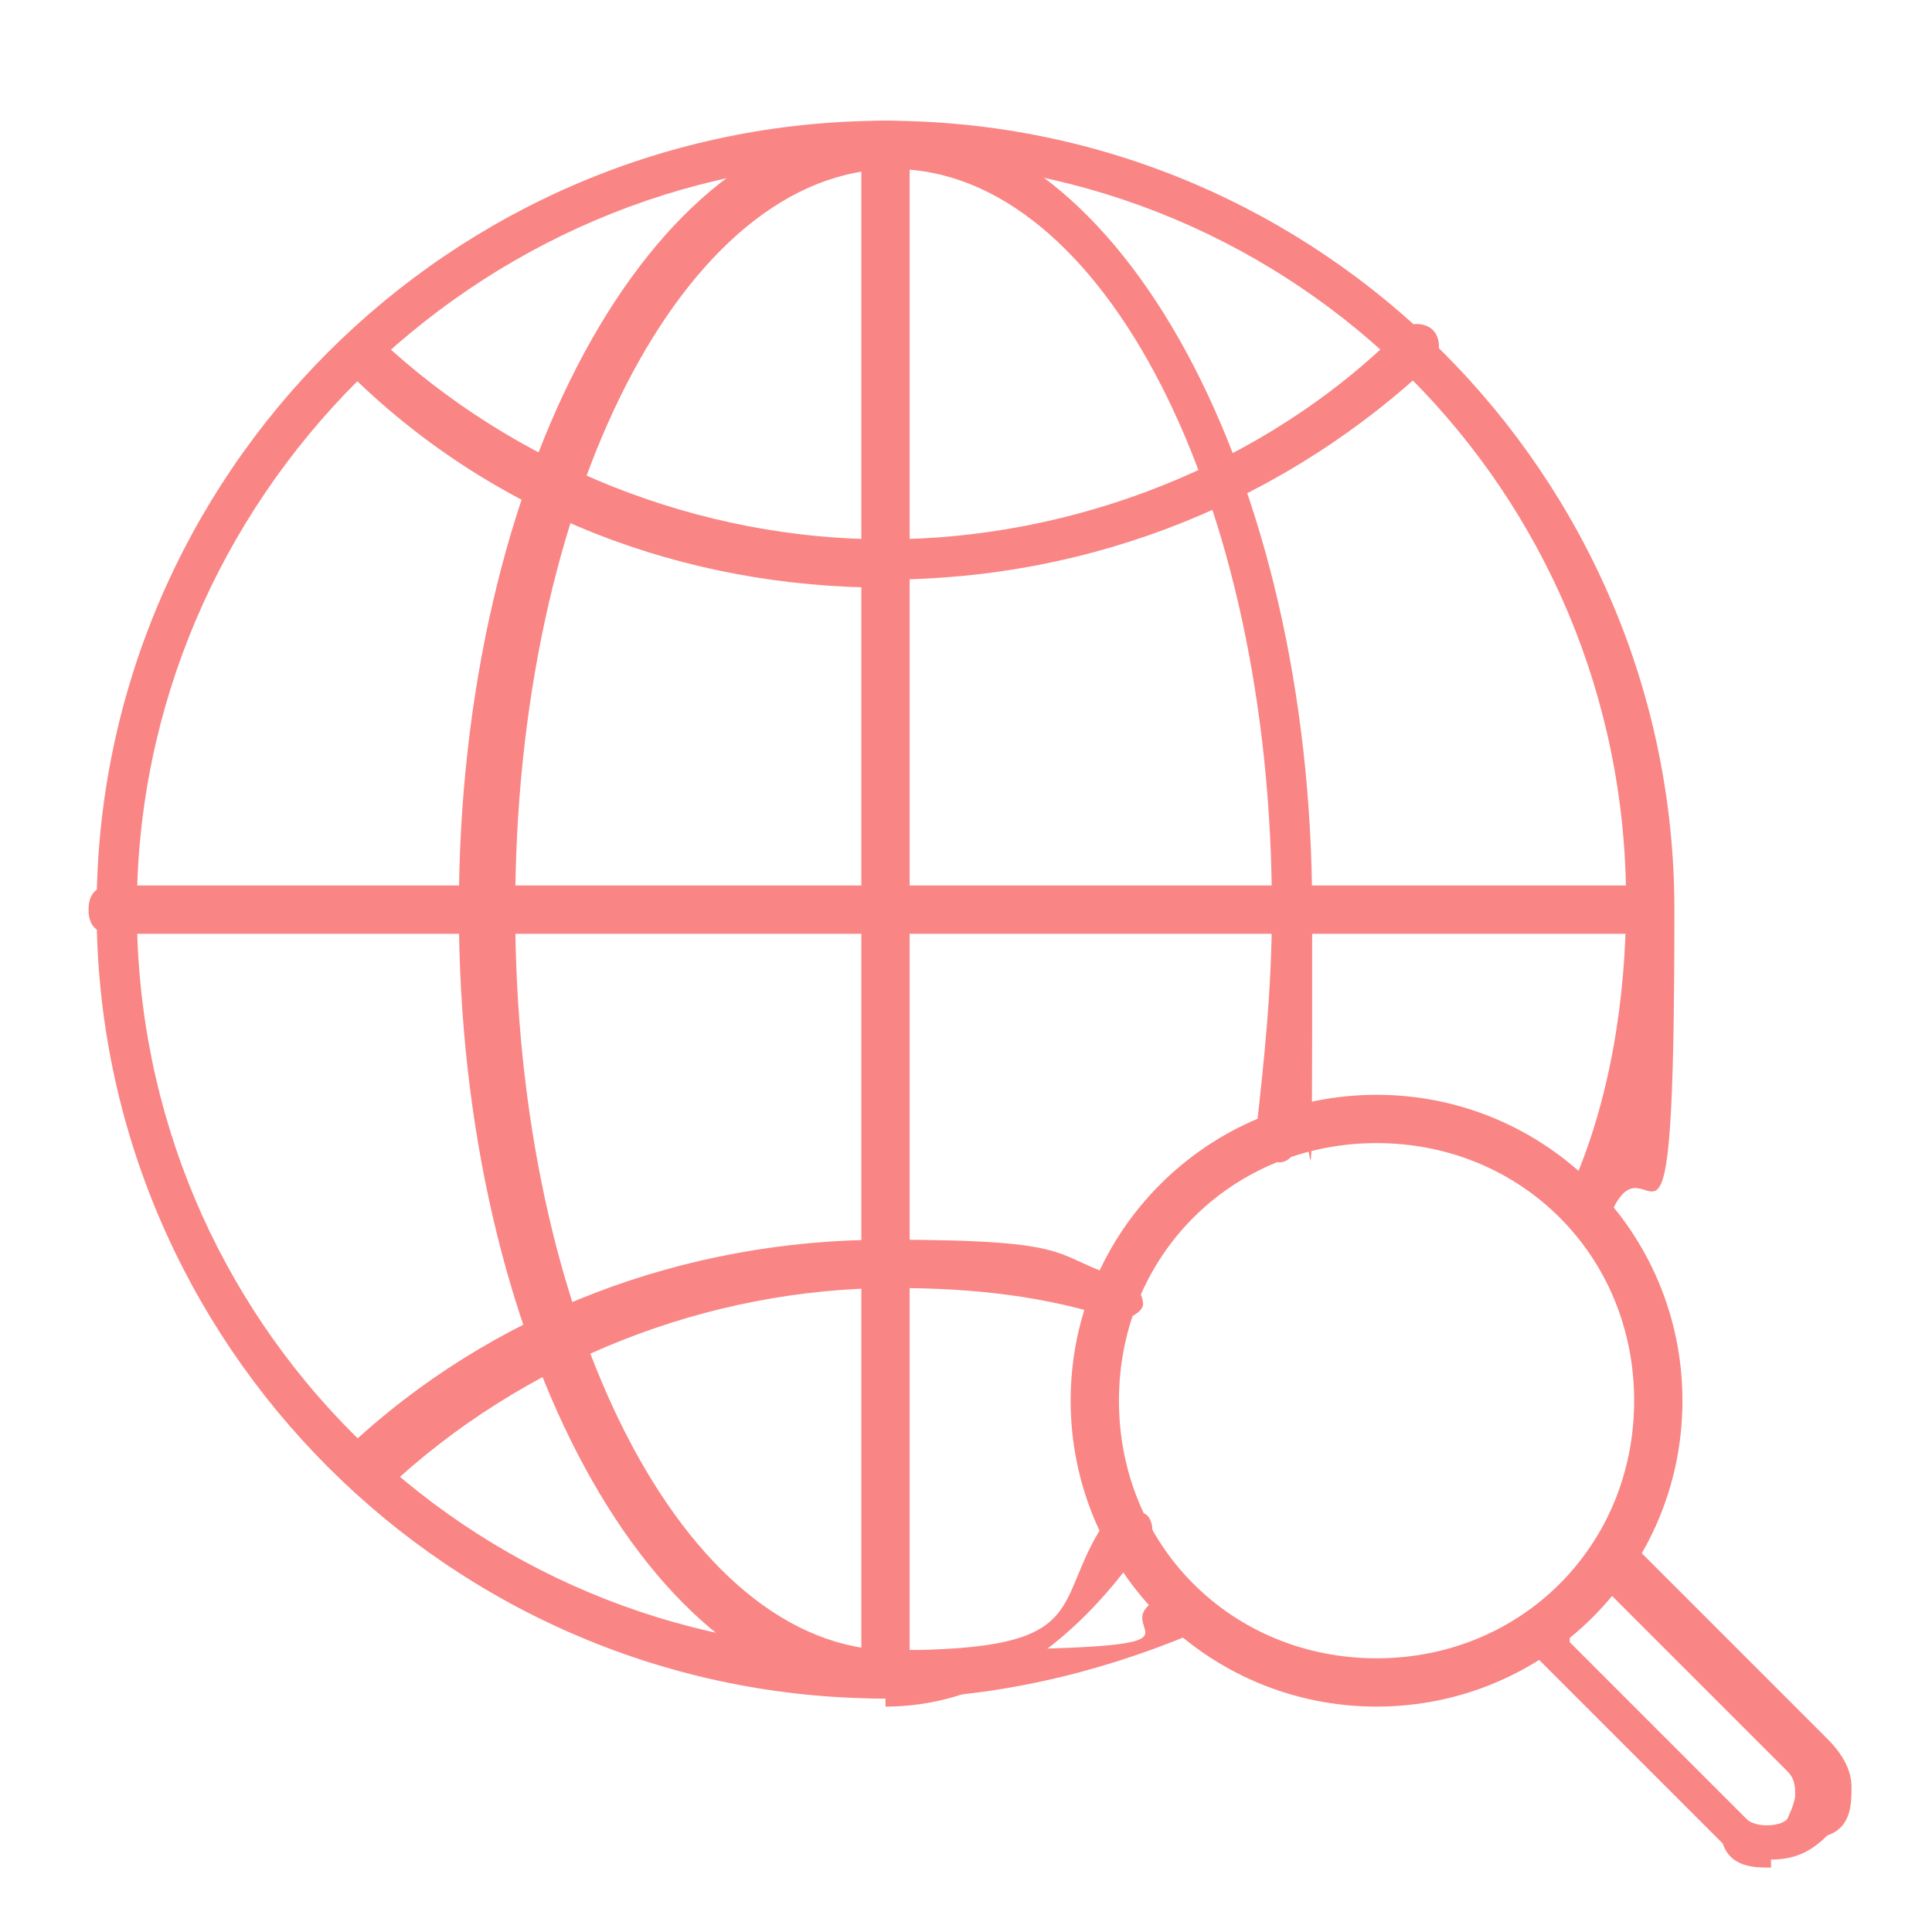 <?xml version="1.0" encoding="UTF-8"?>
<svg xmlns="http://www.w3.org/2000/svg" version="1.1" viewBox="0 0 24 24">
  <defs>
    <style>
      .cls-1 {
        fill: #fa8585;
      }
    </style>
  </defs>
  <!-- Generator: Adobe Illustrator 28.7.1, SVG Export Plug-In . SVG Version: 1.2.0 Build 142)  -->
  <g>
    <g id="Layer_1">
      <g>
        <g>
          <path class="cls-1" d="M17.1,21.2c-2.1,0-3.8-1.7-3.8-3.8s1.7-3.8,3.8-3.8,3.8,1.7,3.8,3.8-1.7,3.8-3.8,3.8ZM17.1,14.2c-1.8,0-3.2,1.4-3.2,3.2s1.4,3.2,3.2,3.2,3.2-1.4,3.2-3.2-1.4-3.2-3.2-3.2Z"/>
          <path class="cls-1" d="M22,23.2c-.2,0-.5,0-.6-.3l-2.4-2.4c-.1-.1-.1-.3,0-.4l.9-.9c.1-.1.3-.1.4,0l2.4,2.4c.2.2.3.4.3.6s0,.5-.3.6c-.2.2-.4.3-.7.3ZM19.5,20.4l2.2,2.2c.1.1.4.1.5,0,0,0,.1-.2.1-.3s0-.2-.1-.3l-2.2-2.2-.5.5Z"/>
        </g>
        <g>
          <path class="cls-1" d="M11,21.1c-5.4,0-9.8-4.4-9.8-9.8S5.6,1.5,11,1.5s9.8,4.4,9.8,9.8-.3,2.6-.8,3.8c0,.1-.2.2-.4.1-.1,0-.2-.2-.1-.4.5-1.1.7-2.4.7-3.6,0-5.1-4.1-9.2-9.2-9.2S1.7,6.2,1.7,11.3s4.1,9.2,9.2,9.2,2.5-.2,3.6-.7c.1,0,.3,0,.4.1,0,.1,0,.3-.1.4-1.2.5-2.5.8-3.8.8Z"/>
          <g>
            <path class="cls-1" d="M11,7.3c-2.5,0-4.9-.9-6.7-2.7-.1-.1-.1-.3,0-.4.1-.1.3-.1.4,0,1.7,1.6,4,2.5,6.3,2.5s4.7-.9,6.4-2.6c.1-.1.3-.1.4,0,.1.1.1.3,0,.4-1.8,1.7-4.2,2.7-6.8,2.7Z"/>
            <path class="cls-1" d="M4.5,18.4c0,0-.1,0-.2,0-.1-.1,0-.3,0-.4,1.8-1.7,4.2-2.6,6.7-2.6s2,.2,3,.5c.1,0,.2.2.2.3,0,.1-.2.2-.3.2-.9-.3-1.8-.4-2.8-.4-2.3,0-4.6.9-6.3,2.5,0,0-.1,0-.2,0Z"/>
          </g>
          <path class="cls-1" d="M11,21.1c-2.9,0-5.3-4.4-5.3-9.8S8.1,1.5,11,1.5s5.3,4.4,5.3,9.8,0,1.9-.2,2.9c0,.2-.2.3-.3.2-.2,0-.3-.2-.2-.3.1-.9.2-1.8.2-2.8,0-5.1-2.1-9.2-4.7-9.2s-4.7,4.1-4.7,9.2,2.1,9.2,4.7,9.2,1.9-.6,2.7-1.7c0-.1.3-.2.4,0,.1,0,.2.3,0,.4-.9,1.3-2,2-3.2,2Z"/>
          <path class="cls-1" d="M20.5,11.6H1.4c-.2,0-.3-.1-.3-.3s.1-.3.3-.3h19c.2,0,.3.1.3.3s-.1.3-.3.3Z"/>
          <path class="cls-1" d="M11,21.1c-.2,0-.3-.1-.3-.3V1.8c0-.2.1-.3.3-.3s.3.1.3.3v19c0,.2-.1.3-.3.3Z"/>
        </g>
      </g>
    </g>
  </g>
</svg>